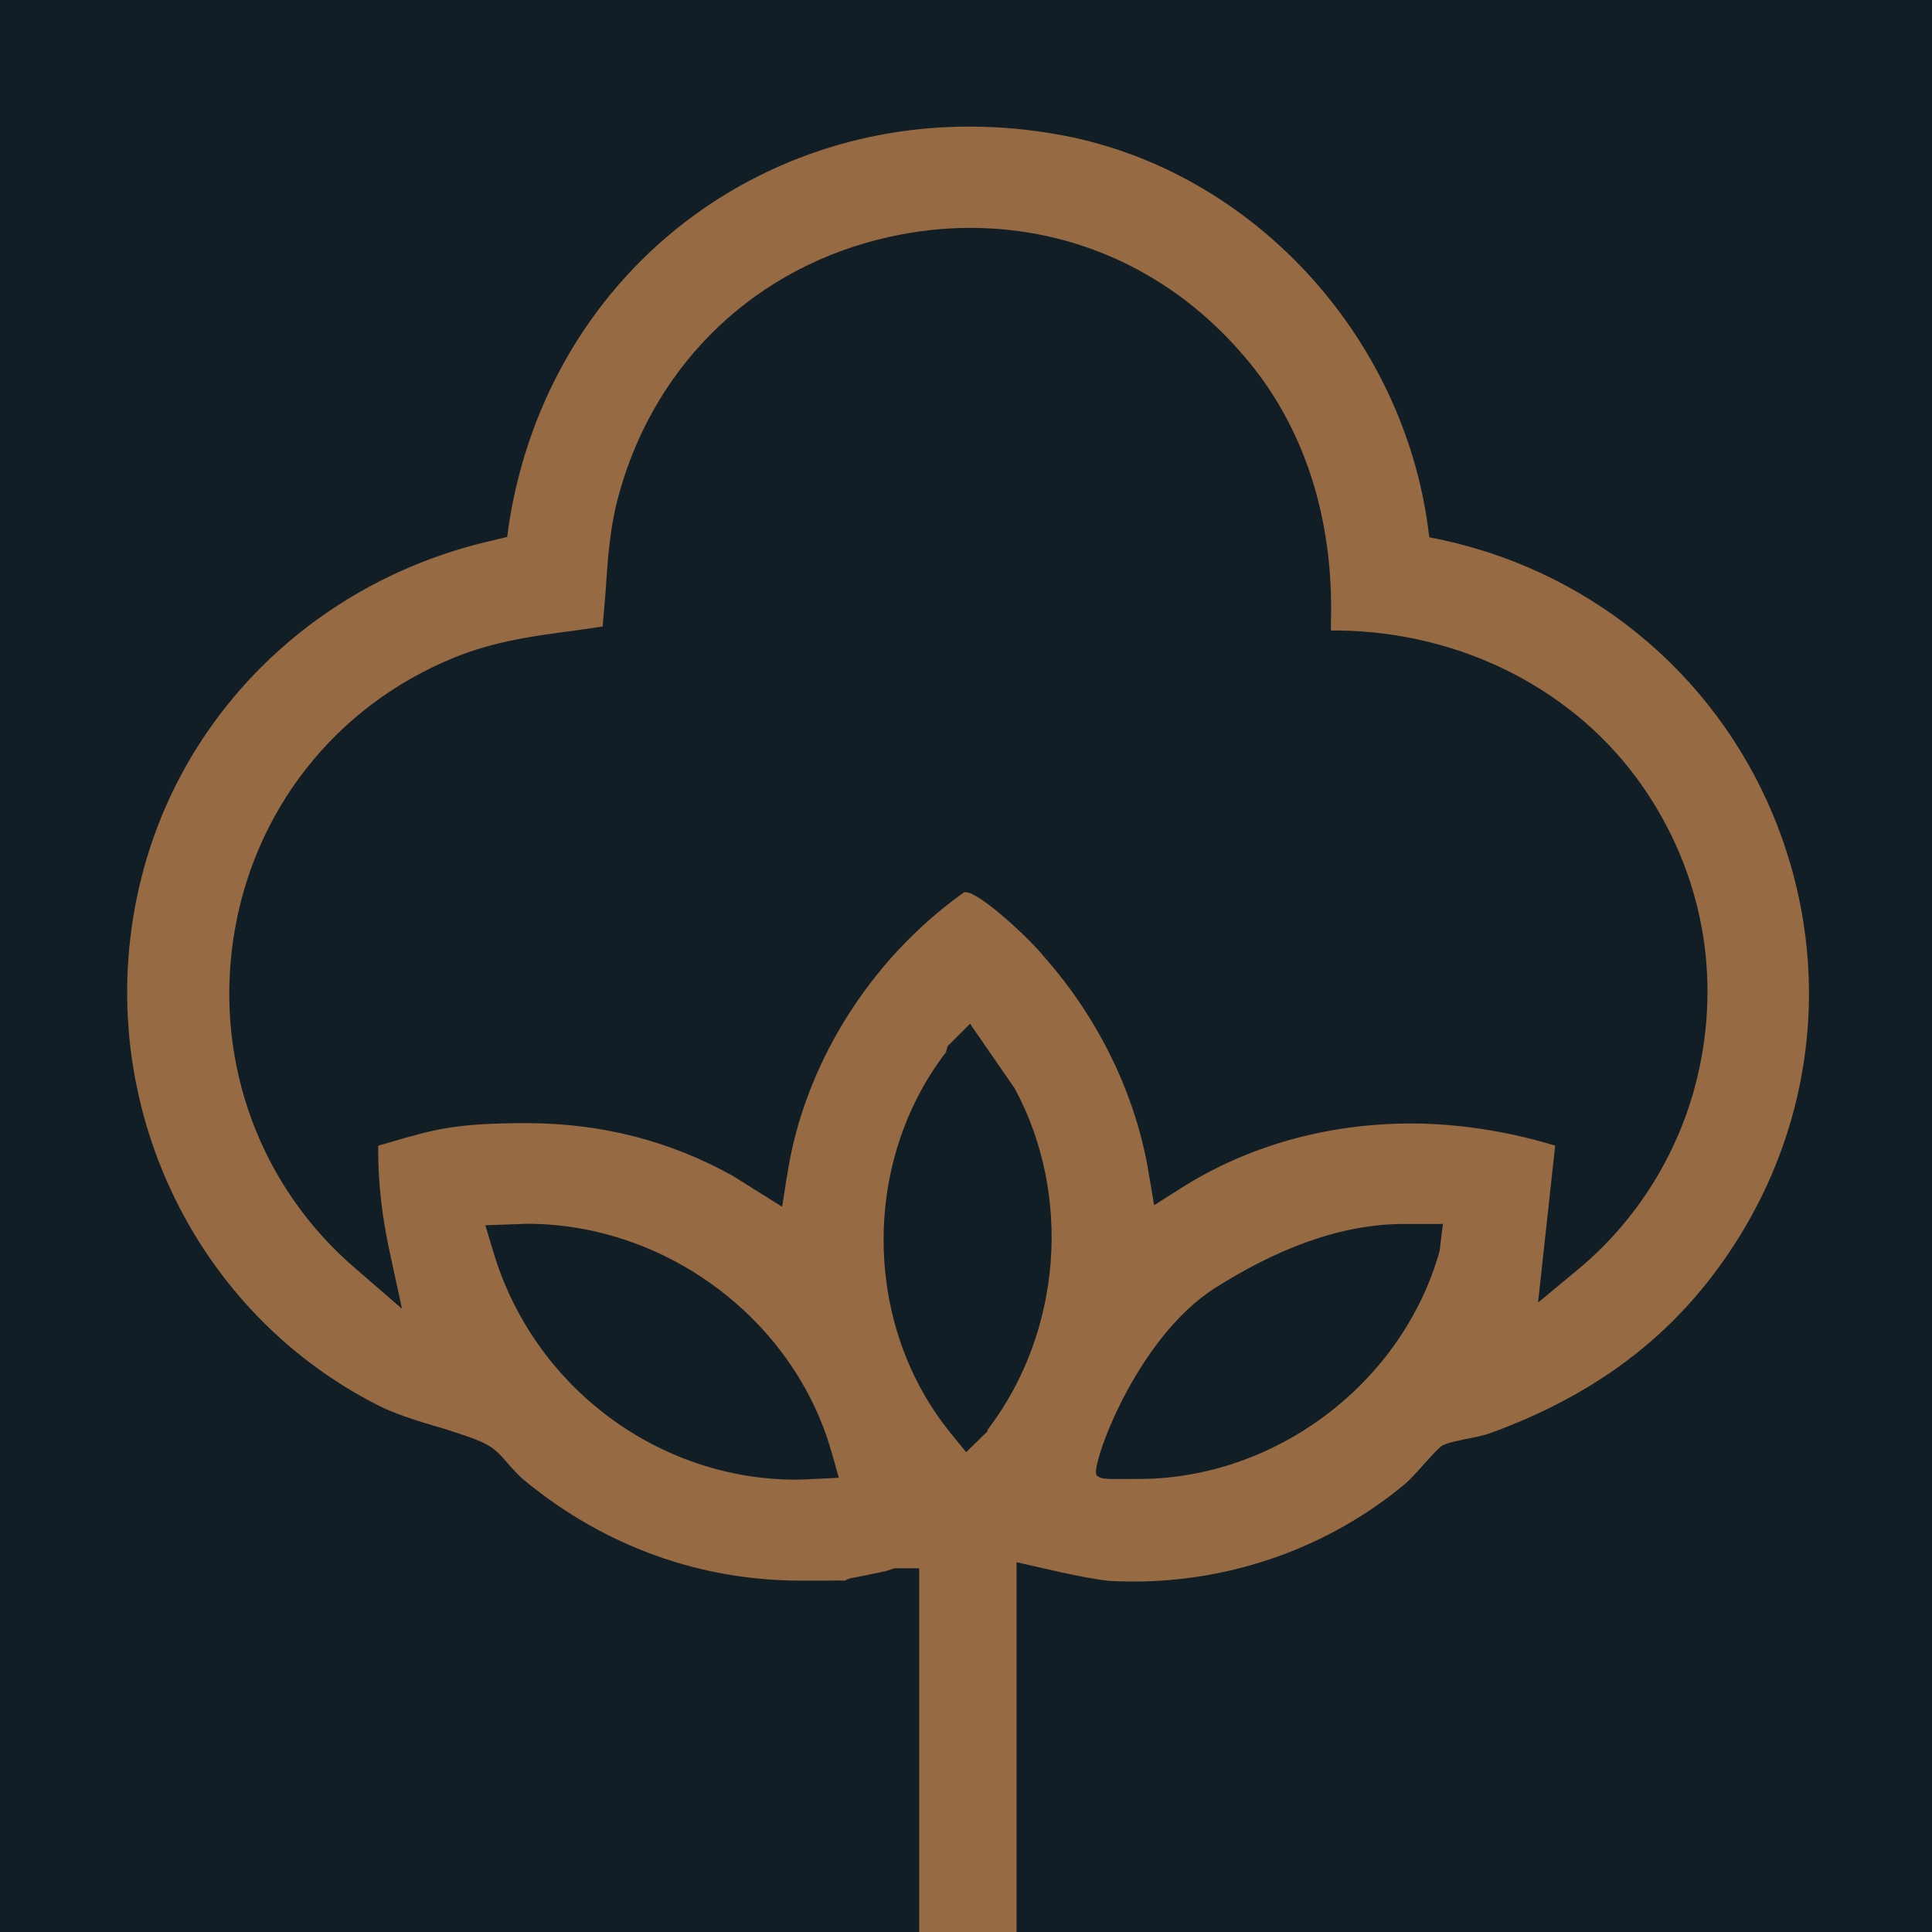 <?xml version="1.0" encoding="UTF-8"?>
<svg id="b" data-name="Layer 2" xmlns="http://www.w3.org/2000/svg" width="144" height="144" viewBox="0 0 144 144">
  <g id="c" data-name="Layer 1">
    <g>
      <rect width="144" height="144" fill="#121e26"/>
      <path d="M68.514,144v-27.108h-1.845l-.661.211-.962.201c-.598.127-1.034.22-1.385.278-.287.034-.5.115-.656.22-1.033.01-2.574.01-3.305.01-7.522,0-14.624-2.562-20.538-7.41-.387-.297-.836-.794-1.271-1.275-.313-.385-.972-1.131-1.508-1.399-.615-.375-1.779-.76-3.35-1.259-2.267-.646-3.725-1.161-4.759-1.678-14.547-7.317-21.924-24.187-17.539-40.11,3.364-12.2,13.334-21.552,26.02-24.407l1.049-.254.144-1.045c1.474-9.36,6.375-17.514,13.799-22.938,5.955-4.317,13.042-6.601,20.492-6.601,2.387,0,4.785.23,7.126.684,13.826,2.691,24.94,14.555,27.025,28.851l.142,1.074,1.065.22c11.497,2.53,20.842,10.589,24.985,21.555,4.329,11.463,2.333,24.087-5.34,33.771-4.021,5.072-9.339,8.756-16.259,11.262-.43.139-1.058.287-1.605.375l-.625.141c-.501.107-.871.187-1.192.346l-.118.059-.099.087c-.271.237-.7.692-1.353,1.43-.42.465-.903,1-1.232,1.284-5.633,4.706-12.834,7.304-20.263,7.304-.605,0-1.224-.012-1.829-.049-1.018-.107-2.286-.365-3.494-.619l-3.402-.771v27.564h-7.257ZM36.174,91.323l.579,1.919c2.945,10.031,12.229,17.043,22.576,17.043.407,0,1.929-.077,1.929-.077l1.259-.064-.337-1.212-.191-.664c-2.773-9.879-12.324-17.055-22.707-17.055h-.018l-3.089.11ZM84.854,110.234c10.238,0,19.672-7.139,22.444-16.979l.247-2.03h-2.861c-4.994,0-9.769,2.026-14.097,4.758-5.935,3.746-9.332,13.359-8.857,13.962.285.362.917.289,3.122.289ZM70.507,78.429c-6.353,8.264-6.178,20.474.436,28.492l1.068,1.316,1.584-1.544v-.102l.106-.142c5.425-7.206,6.212-17.362,1.958-25.271l-.058-.095-3.299-4.779-1.677,1.677-.119.447ZM42.713,47.016c-2.73.356-5.841.763-8.816,1.979-8.937,3.621-15.114,11.502-16.521,21.084-1.34,9.27,2.057,18.404,9.084,24.438l3.5,3.029-.977-4.522c-.527-2.498-.795-4.934-.795-7.233v-.395l.906-.267c3.354-.973,4.886-1.416,10.161-1.416,5.525,0,10.688,1.319,15.346,3.921l3.697,2.312.311-2.008.062-.339c1.225-8.164,6.109-16.017,13.066-21.006l.121-.093h.126c1.04,0,4.804,3.506,5.843,4.818,4.104,4.643,6.864,10.378,7.804,16.19l.391,2.323,1.977-1.257c4.979-3.164,10.919-4.836,17.174-4.836,3.352,0,6.941.533,10.381,1.543l.359.11-1.276,11.695,2.947-2.444c4.407-3.64,7.574-8.724,8.915-14.314,1.818-7.578.382-15.277-4.045-21.68-4.963-7.179-13.442-11.537-22.684-11.655h-.57v-.596c.224-7.819-2.028-14.709-6.513-19.897-5.246-6.134-12.486-9.515-20.383-9.515-2.011,0-4.04.228-6.03.676-9.834,2.176-17.345,9.275-20.088,18.989-.728,2.48-.896,5.085-1.044,7.384l-.225,2.663-2.202.32Z" fill="#966a43"/>
    </g>
  </g>
</svg>